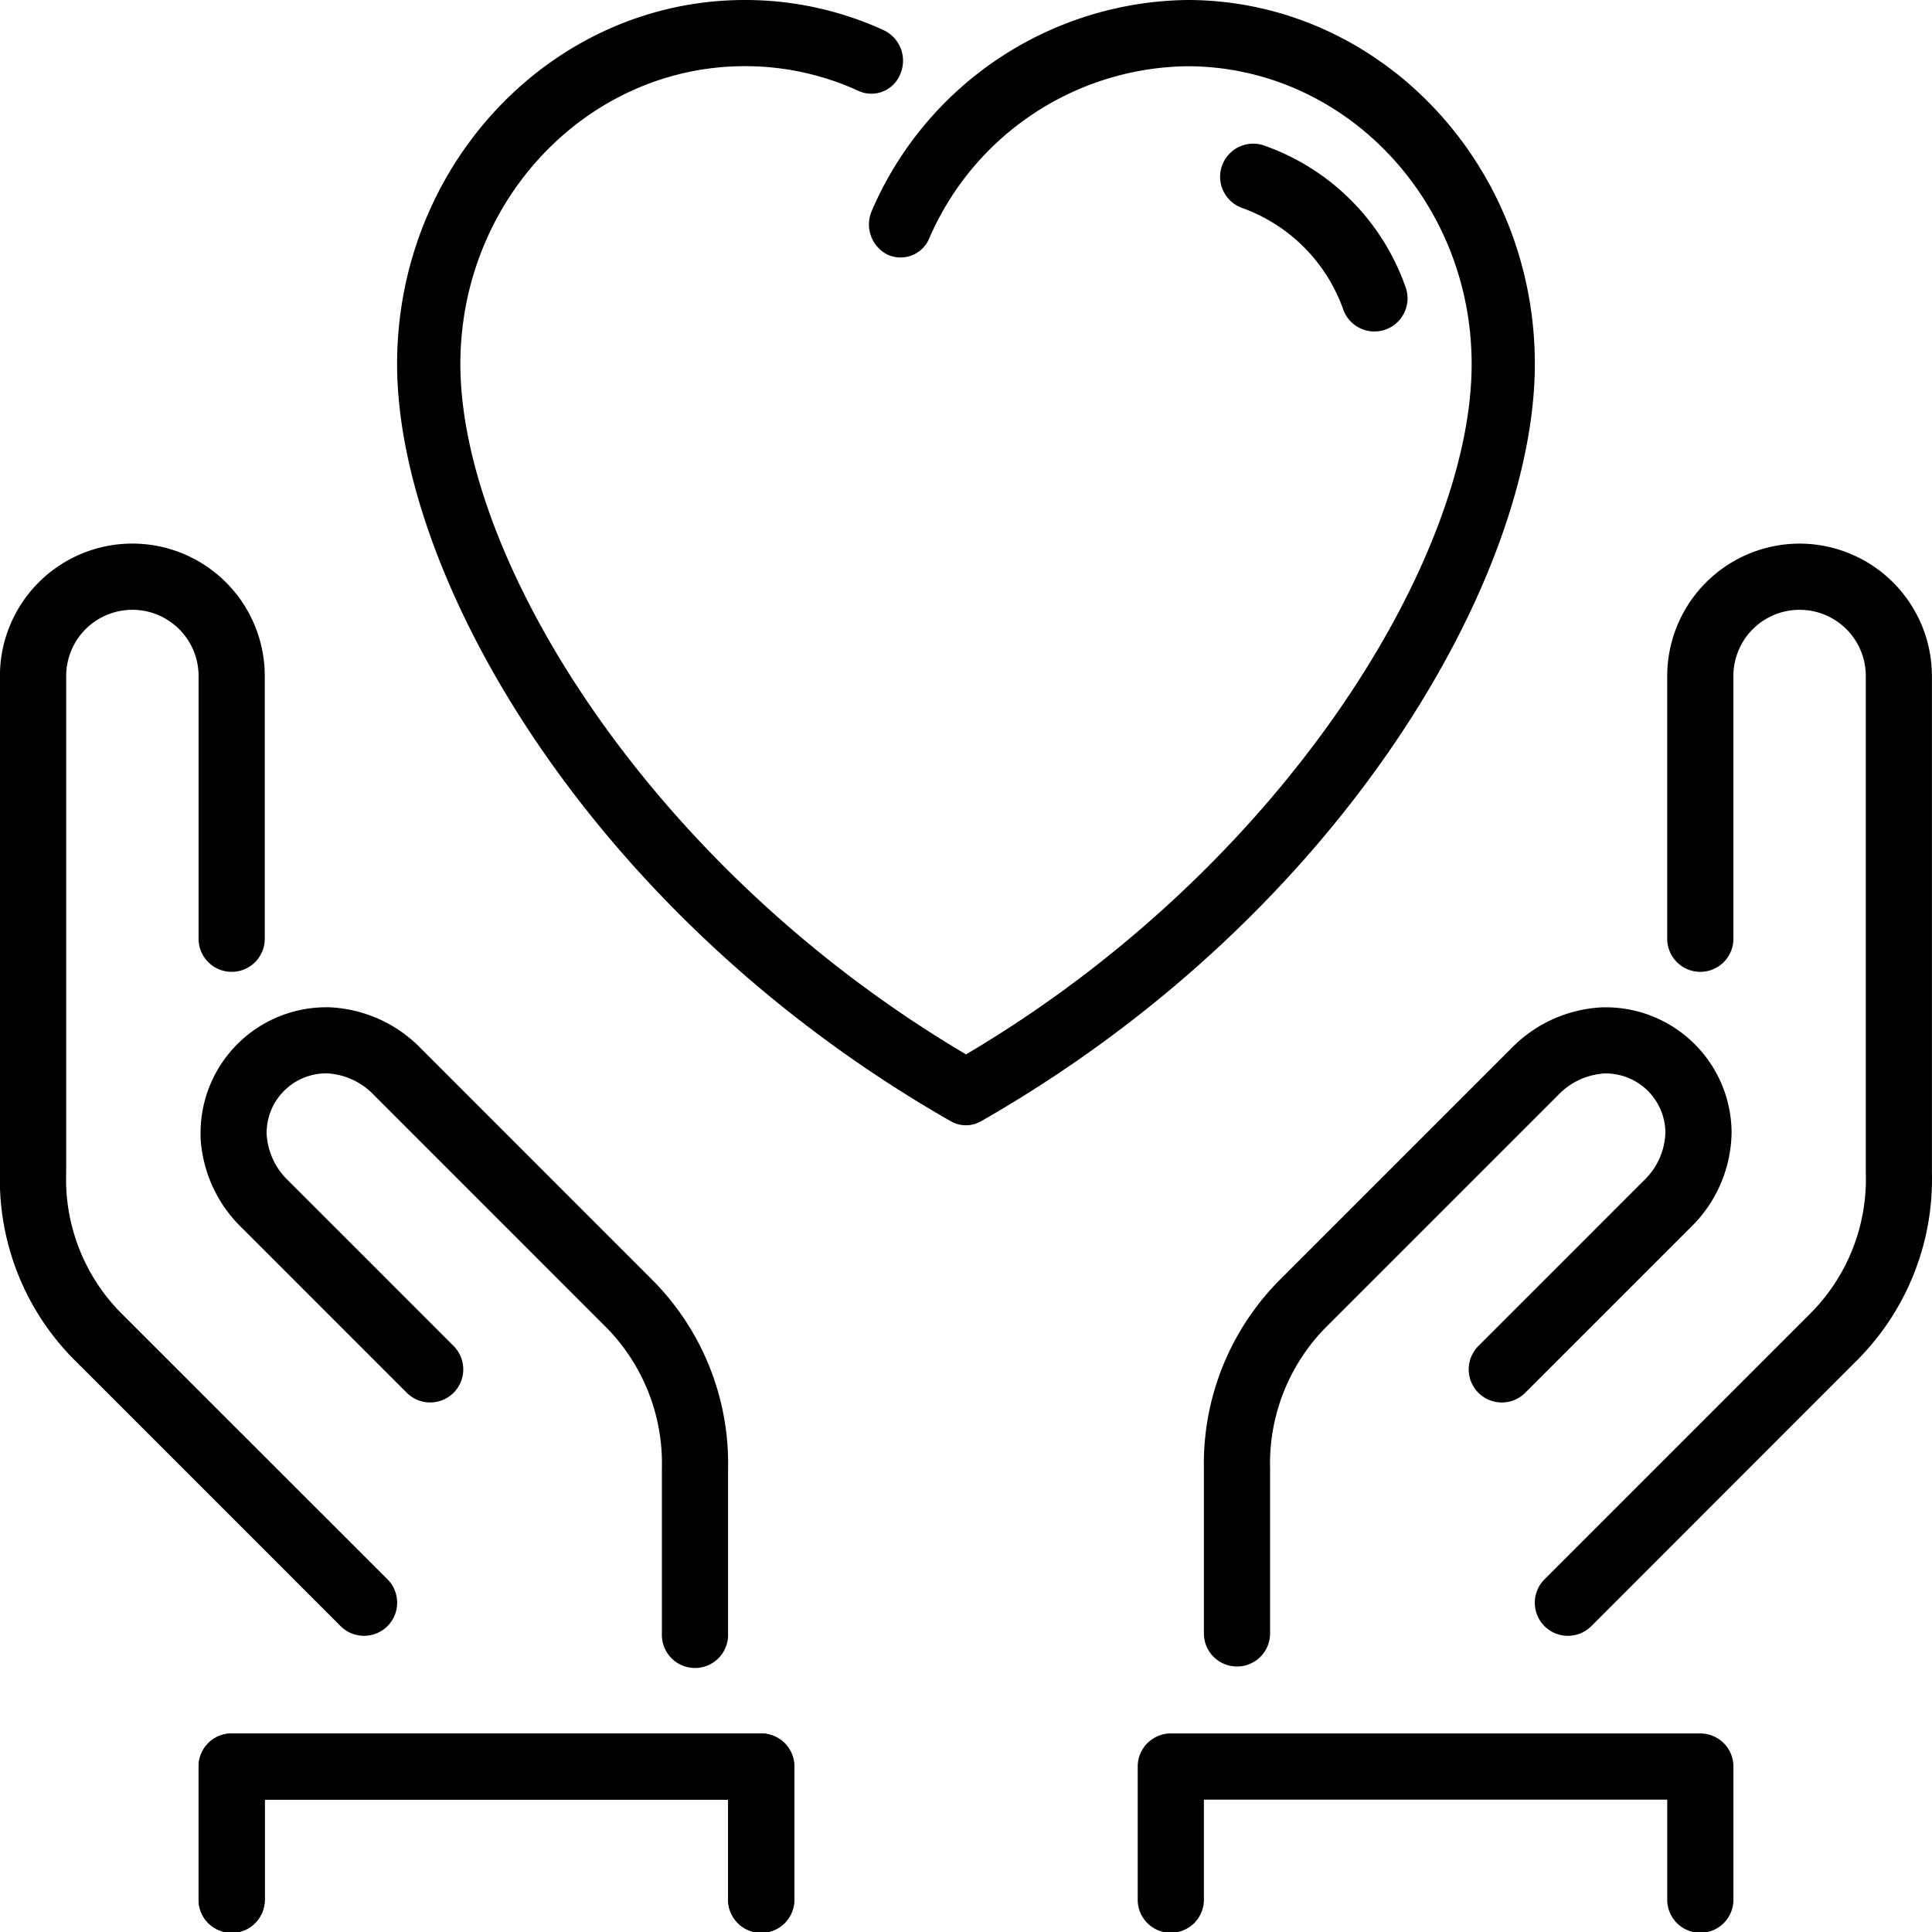 <svg xmlns="http://www.w3.org/2000/svg" width="114.102" height="114.104" viewBox="0 0 114.102 114.104">
  <g id="Group_107" data-name="Group 107" transform="translate(-0.241)">
    <g id="donation" transform="translate(0.241)">
      <g id="Group_100" data-name="Group 100">
        <g id="Group_99" data-name="Group 99">
          <path id="Path_17861" data-name="Path 17861" d="M21.506,218.105a1.955,1.955,0,0,0,1.382-3.337L7.14,199.03a11.235,11.235,0,0,1-3.227-8.29V161.42a3.909,3.909,0,1,1,7.819,0v15.473a1.955,1.955,0,1,0,3.909,0V161.42A7.819,7.819,0,1,0,0,161.42v29.32A15.1,15.1,0,0,0,4.486,201.9l15.638,15.637A1.949,1.949,0,0,0,21.506,218.105Z" transform="translate(-0.004 -121.496)"/>
          <path id="Path_17862" data-name="Path 17862" d="M84.434,460.8H53.16a1.954,1.954,0,0,0-1.955,1.955v7.819a1.955,1.955,0,1,0,3.909,0v-5.864H82.48v5.864a1.955,1.955,0,1,0,3.909,0v-7.819A1.955,1.955,0,0,0,84.434,460.8Z" transform="translate(-39.477 -358.424)"/>
          <path id="Path_17863" data-name="Path 17863" d="M51.7,281.227a8.017,8.017,0,0,0,2.408,5.33l9.773,9.773a1.954,1.954,0,0,0,2.764-2.764l-9.775-9.775a4.123,4.123,0,0,1-1.265-2.723,3.52,3.52,0,0,1,3.6-3.6,4.135,4.135,0,0,1,2.725,1.267L75.7,292.508a11.448,11.448,0,0,1,3.247,8.305v9.773a1.955,1.955,0,1,0,3.909,0v-9.773a15.354,15.354,0,0,0-4.482-11.155L64.695,275.975a8.017,8.017,0,0,0-5.328-2.408,7.427,7.427,0,0,0-7.662,7.66Z" transform="translate(-39.857 -214.075)"/>
          <path id="Path_17864" data-name="Path 17864" d="M328.853,289.563a15.391,15.391,0,0,0-4.582,11.251v9.773a1.955,1.955,0,0,0,3.909,0v-9.773a11.461,11.461,0,0,1,3.337-8.392L345.2,278.74a4.136,4.136,0,0,1,2.727-1.267,3.526,3.526,0,0,1,3.6,3.458,4.07,4.07,0,0,1-1.271,2.864l-9.773,9.774a1.954,1.954,0,0,0,2.764,2.764l9.773-9.771a7.96,7.96,0,0,0,2.416-5.629,7.435,7.435,0,0,0-7.668-7.363,8.021,8.021,0,0,0-5.33,2.408Z" transform="translate(-253.17 -214.076)"/>
          <path id="Path_17865" data-name="Path 17865" d="M169.594,21.5c0-11.857-9.209-21.5-20.529-21.5a20.571,20.571,0,0,0-18.62,12.428,2,2,0,0,0,.9,2.6,1.832,1.832,0,0,0,2.481-.946,16.834,16.834,0,0,1,15.236-10.17c9.261,0,16.8,7.891,16.8,17.592,0,11.476-11.148,29.711-29.861,40.767C117.285,51.213,106.137,32.977,106.137,21.5c0-9.7,7.535-17.592,16.8-17.592a16.027,16.027,0,0,1,6.725,1.466,1.835,1.835,0,0,0,2.458-1.007,1.99,1.99,0,0,0-.961-2.574A19.608,19.608,0,0,0,122.935,0C111.613,0,102.4,9.644,102.4,21.5c0,12.621,11.46,32.585,32.7,44.719a1.795,1.795,0,0,0,1.788,0C158.134,54.086,169.594,34.125,169.594,21.5Z" transform="translate(-78.948 0)"/>
          <path id="Path_17866" data-name="Path 17866" d="M425.236,153.6a7.828,7.828,0,0,0-7.819,7.819v15.473a1.955,1.955,0,1,0,3.909,0V161.419a3.909,3.909,0,0,1,7.819,0v29.32a11.25,11.25,0,0,1-3.337,8.392l-15.638,15.638a1.954,1.954,0,1,0,2.764,2.764l15.516-15.526a15.129,15.129,0,0,0,4.6-11.267v-29.32A7.827,7.827,0,0,0,425.236,153.6Z" transform="translate(-318.953 -121.495)"/>
          <path id="Path_17867" data-name="Path 17867" d="M340.432,460.8H309.16a1.954,1.954,0,0,0-1.955,1.955v7.819a1.955,1.955,0,1,0,3.909,0v-5.864h27.364v5.864a1.955,1.955,0,1,0,3.909,0v-7.819A1.955,1.955,0,0,0,340.432,460.8Z" transform="translate(-240.013 -358.424)"/>
          <path id="Path_17868" data-name="Path 17868" d="M325.635,40.864a9.878,9.878,0,0,1,5.946,5.954,1.955,1.955,0,1,0,3.684-1.308,13.636,13.636,0,0,0-8.323-8.331,1.955,1.955,0,1,0-1.307,3.685Z" transform="translate(-252.263 -28.577)"/>
          <path id="Path_17884" data-name="Path 17884" d="M84.434,460.8H53.16a1.954,1.954,0,0,0-1.955,1.955v7.819a1.955,1.955,0,1,0,3.909,0v-5.864H82.48v5.864a1.955,1.955,0,1,0,3.909,0v-7.819A1.955,1.955,0,0,0,84.434,460.8Z" transform="translate(-39.477 -358.424)"/>
        </g>
      </g>
    </g>
  </g>
</svg>

